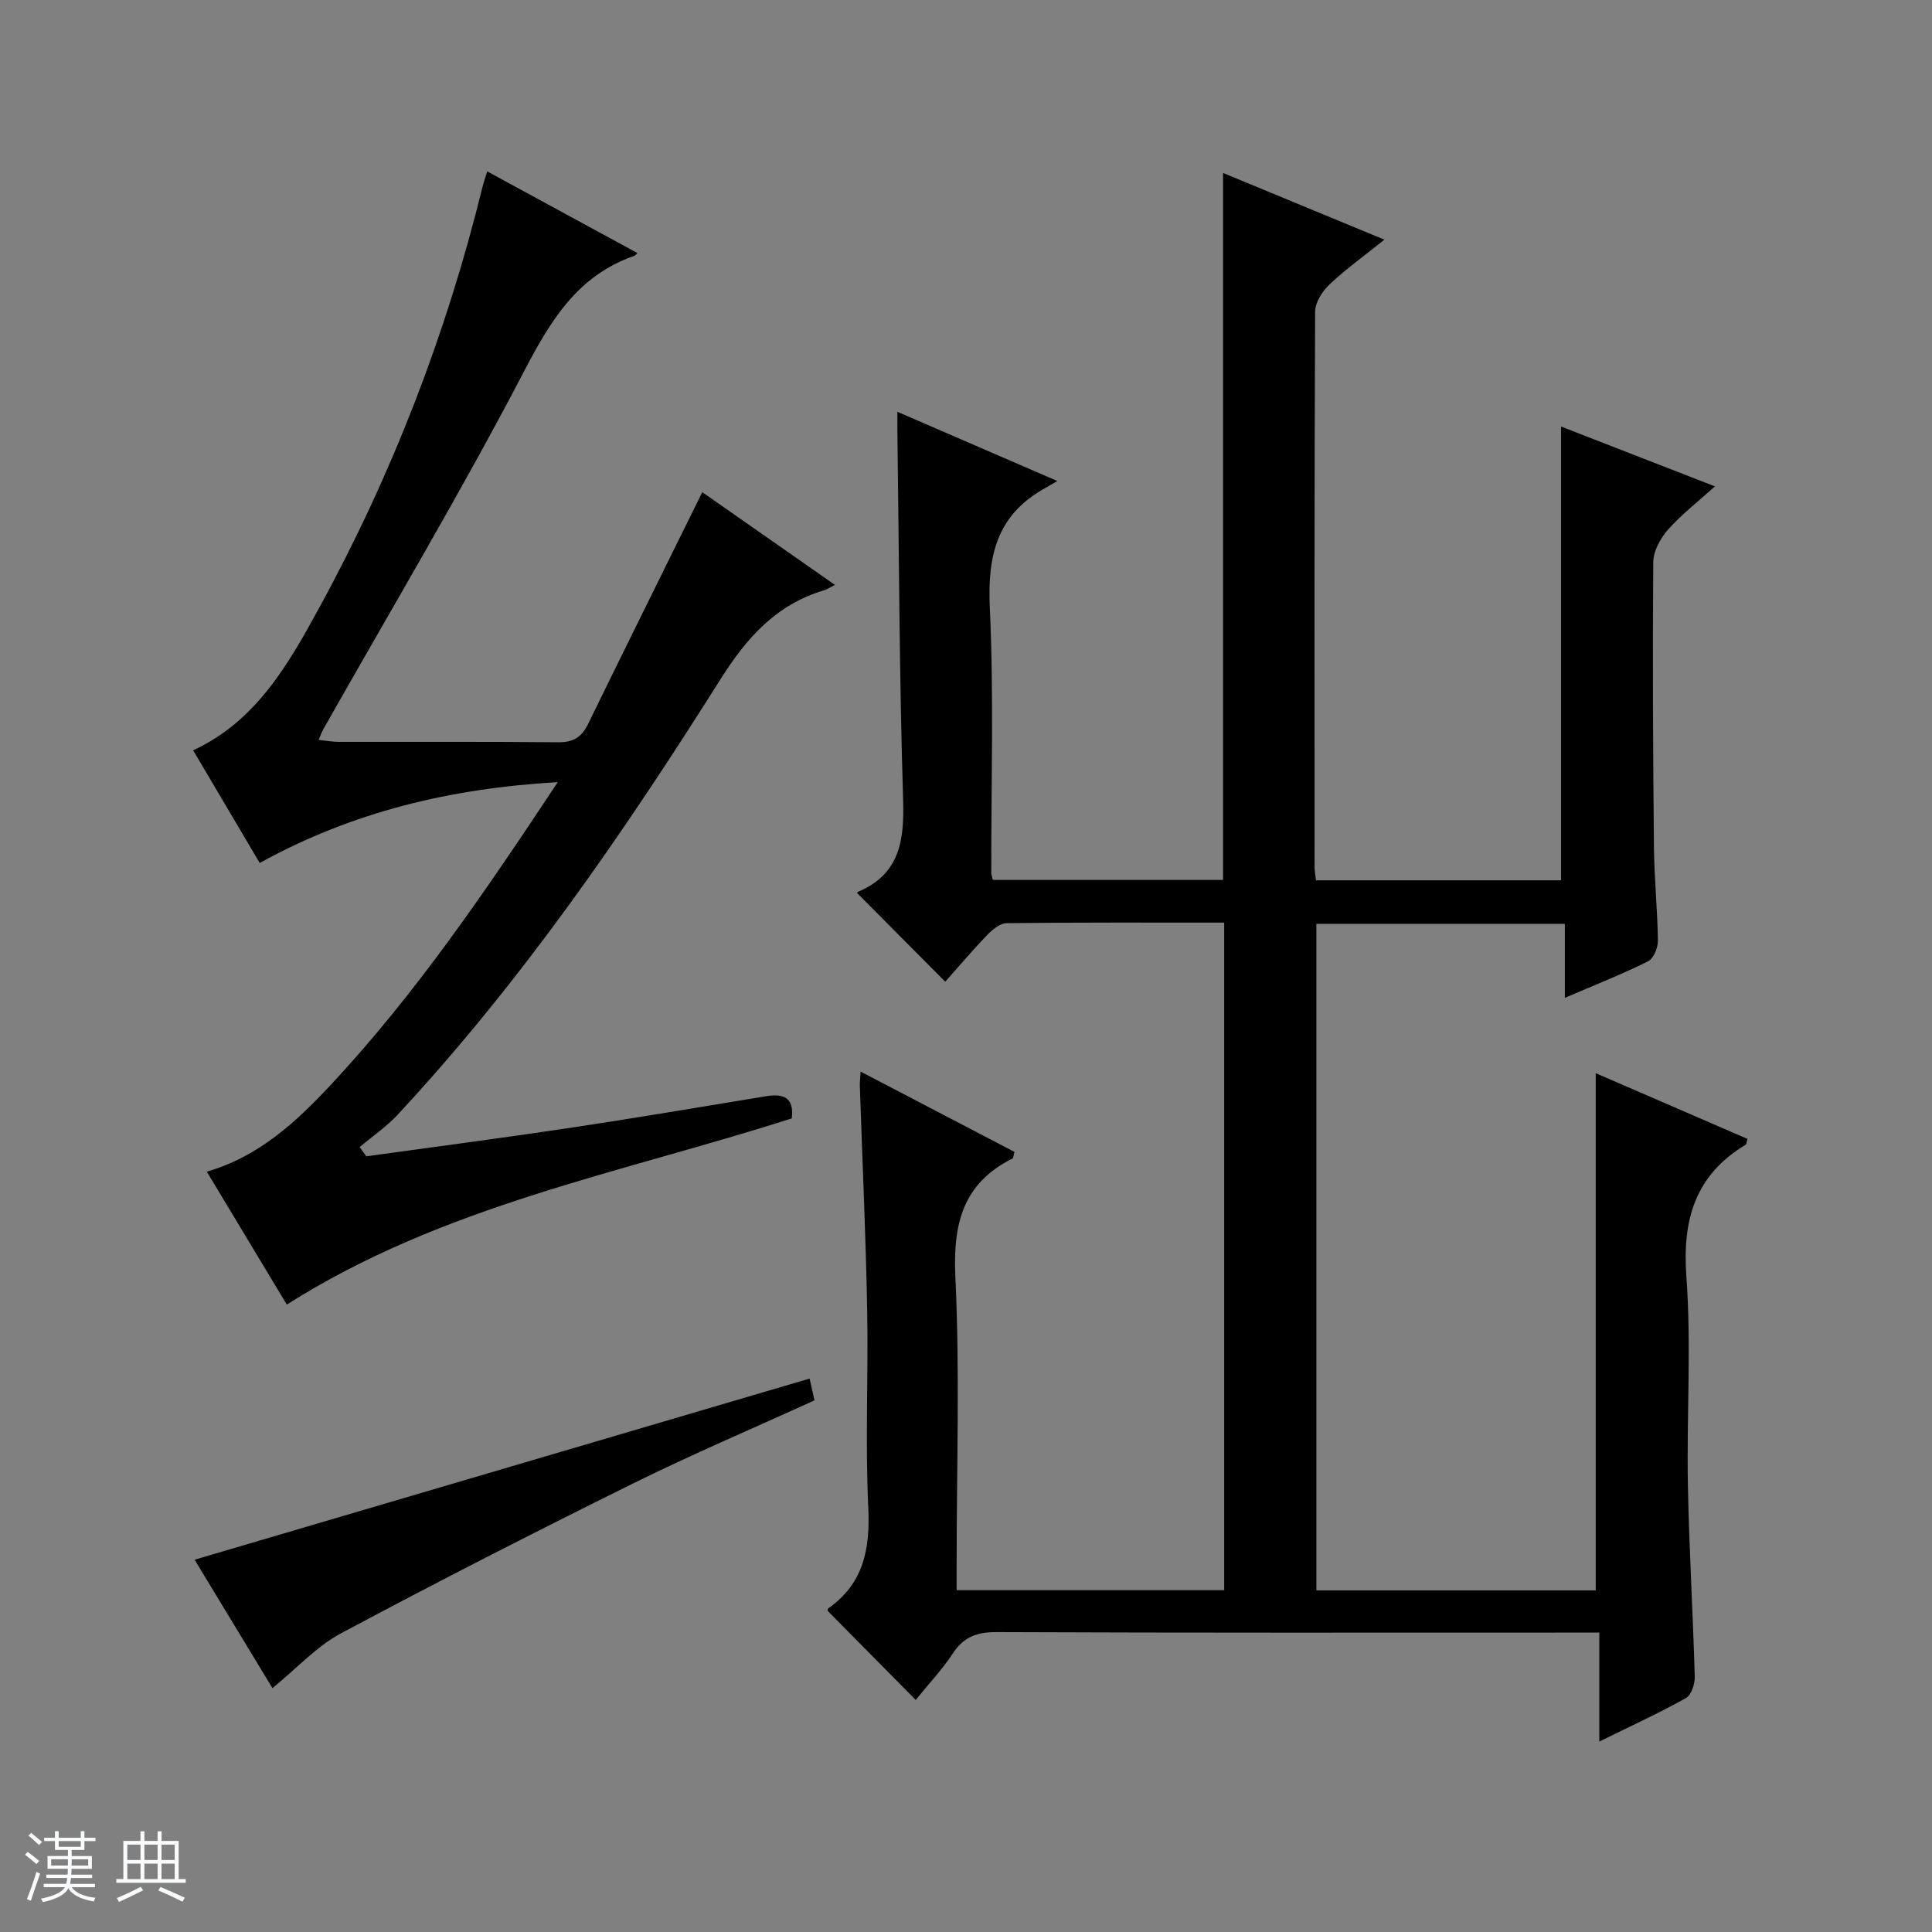 <svg enable-background="new 0 0 400 400" viewBox="0 0 400 400" xmlns="http://www.w3.org/2000/svg"><rect x="0" y="0" width="400" height="400" fill="#808080" stroke="none"/><path d="m5.17 384 .56-.58c.85.61 1.65 1.24 2.4 1.87l-.59.64c-.84-.73-1.63-1.38-2.37-1.93m1.22 9.53-.82-.34c.71-1.76 1.37-3.64 1.98-5.63.24.13.5.25.76.36-.6 1.67-1.24 3.54-1.92 5.61m-.5-13.5.57-.54c.56.44 1.31 1.06 2.26 1.87l-.64.64c-.68-.66-1.41-1.32-2.19-1.97m3.25.46h2.24v-1.36h.77v1.36h4.57v-1.36h.76v1.36h2.28v.69h-2.28v1.84h-2.64v1.26h4.18v2.64h-4.21c0 .45-.02.86-.05 1.21h4.32v.69h-4.38c-.04.34-.1.75-.19 1.22h5.15v.69h-4.82c.87 1.19 2.51 1.92 4.93 2.19-.17.31-.3.57-.37.76-2.77-.49-4.52-1.41-5.26-2.76-.56 1.26-2.3 2.23-5.24 2.9-.12-.24-.26-.48-.43-.72 2.73-.55 4.38-1.34 4.96-2.38h-4.38v-.69h4.65c.1-.38.17-.79.21-1.22h-4.32v-.69h4.4c.03-.34.05-.75.05-1.21h-4.2v-2.64h4.23v-1.26h-2.69v-1.84h-2.24zm1.46 4.46v1.29h3.45c.01-.4.02-.57.01-.53v-.32-.45h-3.46zm1.55-2.59h4.57v-1.19h-4.57zm6.11 2.59h-3.42v.77c-.01.19-.01.37-.02.53h3.44z" fill="#fafbfc"/><path d="m32.63 379.16h.82v1.98h3.54v7.89h1.46v.78h-14.37v-.78h1.46v-7.89h3.54v-1.98h.82v1.98h2.73zm-3.49 11.48.5.73c-1.61.82-3.28 1.63-5 2.41-.13-.27-.28-.55-.44-.82 1.75-.72 3.4-1.49 4.94-2.32m-2.78-5.55h2.73v-3.18h-2.73zm0 3.95h2.73v-3.2h-2.73zm3.54-3.95h2.73v-3.18h-2.73zm0 3.95h2.73v-3.2h-2.73zm7.89 4.68c-1.84-.92-3.51-1.7-5.02-2.32l.45-.73c1.89.8 3.57 1.55 5.04 2.23zm-1.62-11.81h-2.73v3.18h2.73zm-2.73 7.13h2.73v-3.2h-2.73v3.19z" fill="#fafbfc"/><g fill="#000001"><path d="m189.59 351.95c-6.17-6.24-12.14-12.27-18.23-18.43-.01.03-.05-.4.12-.52 7.32-5.15 8.69-12.27 8.29-20.84-.65-13.63.03-27.32-.23-40.98-.29-15.46-1-30.91-1.52-46.37-.03-.8.09-1.6.17-2.94 10.87 5.67 21.4 11.16 31.85 16.62-.24.81-.23 1.28-.42 1.37-10.31 5.15-12.34 13.56-11.82 24.56.94 19.62.26 39.31.26 58.98v5.83h55.4c0-46.01 0-91.86 0-138.21-15.15 0-30.11-.06-45.06.11-1.35.02-2.93 1.33-3.99 2.43-3.09 3.2-5.96 6.6-8.71 9.69-6.22-6.26-12.18-12.25-18.22-18.33-.15.23-.03-.19.22-.3 8.62-3.69 9.54-10.62 9.28-19.06-.78-25.29-.84-50.61-1.18-75.92-.02-1.14 0-2.27 0-4.38 11 4.76 21.39 9.26 33.11 14.33-1.66.96-2.39 1.38-3.12 1.81-9.51 5.53-11.35 13.9-10.86 24.4.85 18.29.27 36.65.3 54.98 0 .32.15.65.33 1.4h47.66c0-48.62 0-97.16 0-146.37 10.87 4.49 21.68 8.96 33.4 13.81-4.07 3.27-7.91 6.03-11.33 9.24-1.5 1.41-3 3.74-3.01 5.67-.17 38.33-.13 76.65-.11 114.98 0 .8.16 1.61.29 2.75h50.74c0-31.36 0-62.42 0-93.95 10.28 4 20.59 8.01 31.86 12.39-3.56 3.22-6.94 5.82-9.72 8.96-1.57 1.78-3.03 4.43-3.05 6.71-.16 19.66-.05 39.32.14 58.98.06 6.48.74 12.95.82 19.43.02 1.46-.91 3.69-2.05 4.26-5.32 2.64-10.87 4.83-17.21 7.55 0-5.46 0-10.28 0-15.32-17.52 0-34.29 0-51.45 0v138h57.84c0-35.63 0-71.04 0-107.08 10.42 4.52 20.93 9.07 31.42 13.61-.21.68-.21 1.1-.4 1.21-10.41 6.29-13.12 15.45-12.25 27.3 1.04 14.26.04 28.65.31 42.97.24 13.29 1.05 26.57 1.42 39.86.04 1.5-.71 3.81-1.83 4.44-5.61 3.12-11.46 5.8-17.93 8.99 0-7.76 0-14.81 0-22.56-2.43 0-4.35 0-6.28 0-39.49 0-78.99.07-118.48-.1-4.1-.02-6.84.97-9.11 4.44-2.17 3.31-4.94 6.24-7.66 9.6z"/><path d="m75.84 239.4c13.98-1.94 27.97-3.76 41.93-5.85 13.62-2.04 27.19-4.35 40.78-6.58 3.59-.59 5.92.17 5.38 4.58-35.23 11.3-72.16 17.99-104.55 38.55-5.35-8.9-10.88-18.1-16.56-27.52 10.75-3.12 18.42-10.23 25.56-17.86 17.67-18.9 32.15-40.22 47.1-62.79-22.31 1.3-42.53 6.16-61.71 16.74-4.53-7.67-9.08-15.36-13.78-23.33 13.1-6.05 19.76-17.89 26.19-29.67 15.02-27.51 26.26-56.55 33.73-87.02.19-.78.47-1.53.97-3.16 10.54 5.73 20.75 11.28 31.1 16.91-.39.34-.5.51-.64.56-11.87 4.12-17.44 13.55-23 24.22-13.06 25.02-27.55 49.29-41.44 73.87-.31.55-.51 1.15-.93 2.14 1.58.16 2.84.4 4.1.4 15.16.03 30.32-.07 45.48.09 3.13.03 4.87-1.04 6.2-3.77 7.78-15.95 15.67-31.84 23.65-48.01 8.5 5.94 17.69 12.36 27.47 19.2-1.21.6-1.7.95-2.25 1.11-9.94 2.96-16.03 9.82-21.5 18.5-19.98 31.69-41.19 62.55-66.8 90.09-2.33 2.5-5.23 4.47-7.86 6.69.46.61.92 1.26 1.38 1.91z"/><path d="m56.41 349.51c-5.37-8.85-10.77-17.77-16.12-26.59 42.4-12.49 84.7-24.95 127.33-37.5.27 1.2.61 2.73 1.01 4.51-12.79 5.83-25.47 11.22-37.8 17.32-20.24 10.02-40.36 20.29-60.27 30.93-5.02 2.69-9.07 7.19-14.15 11.33z"/></g></svg>